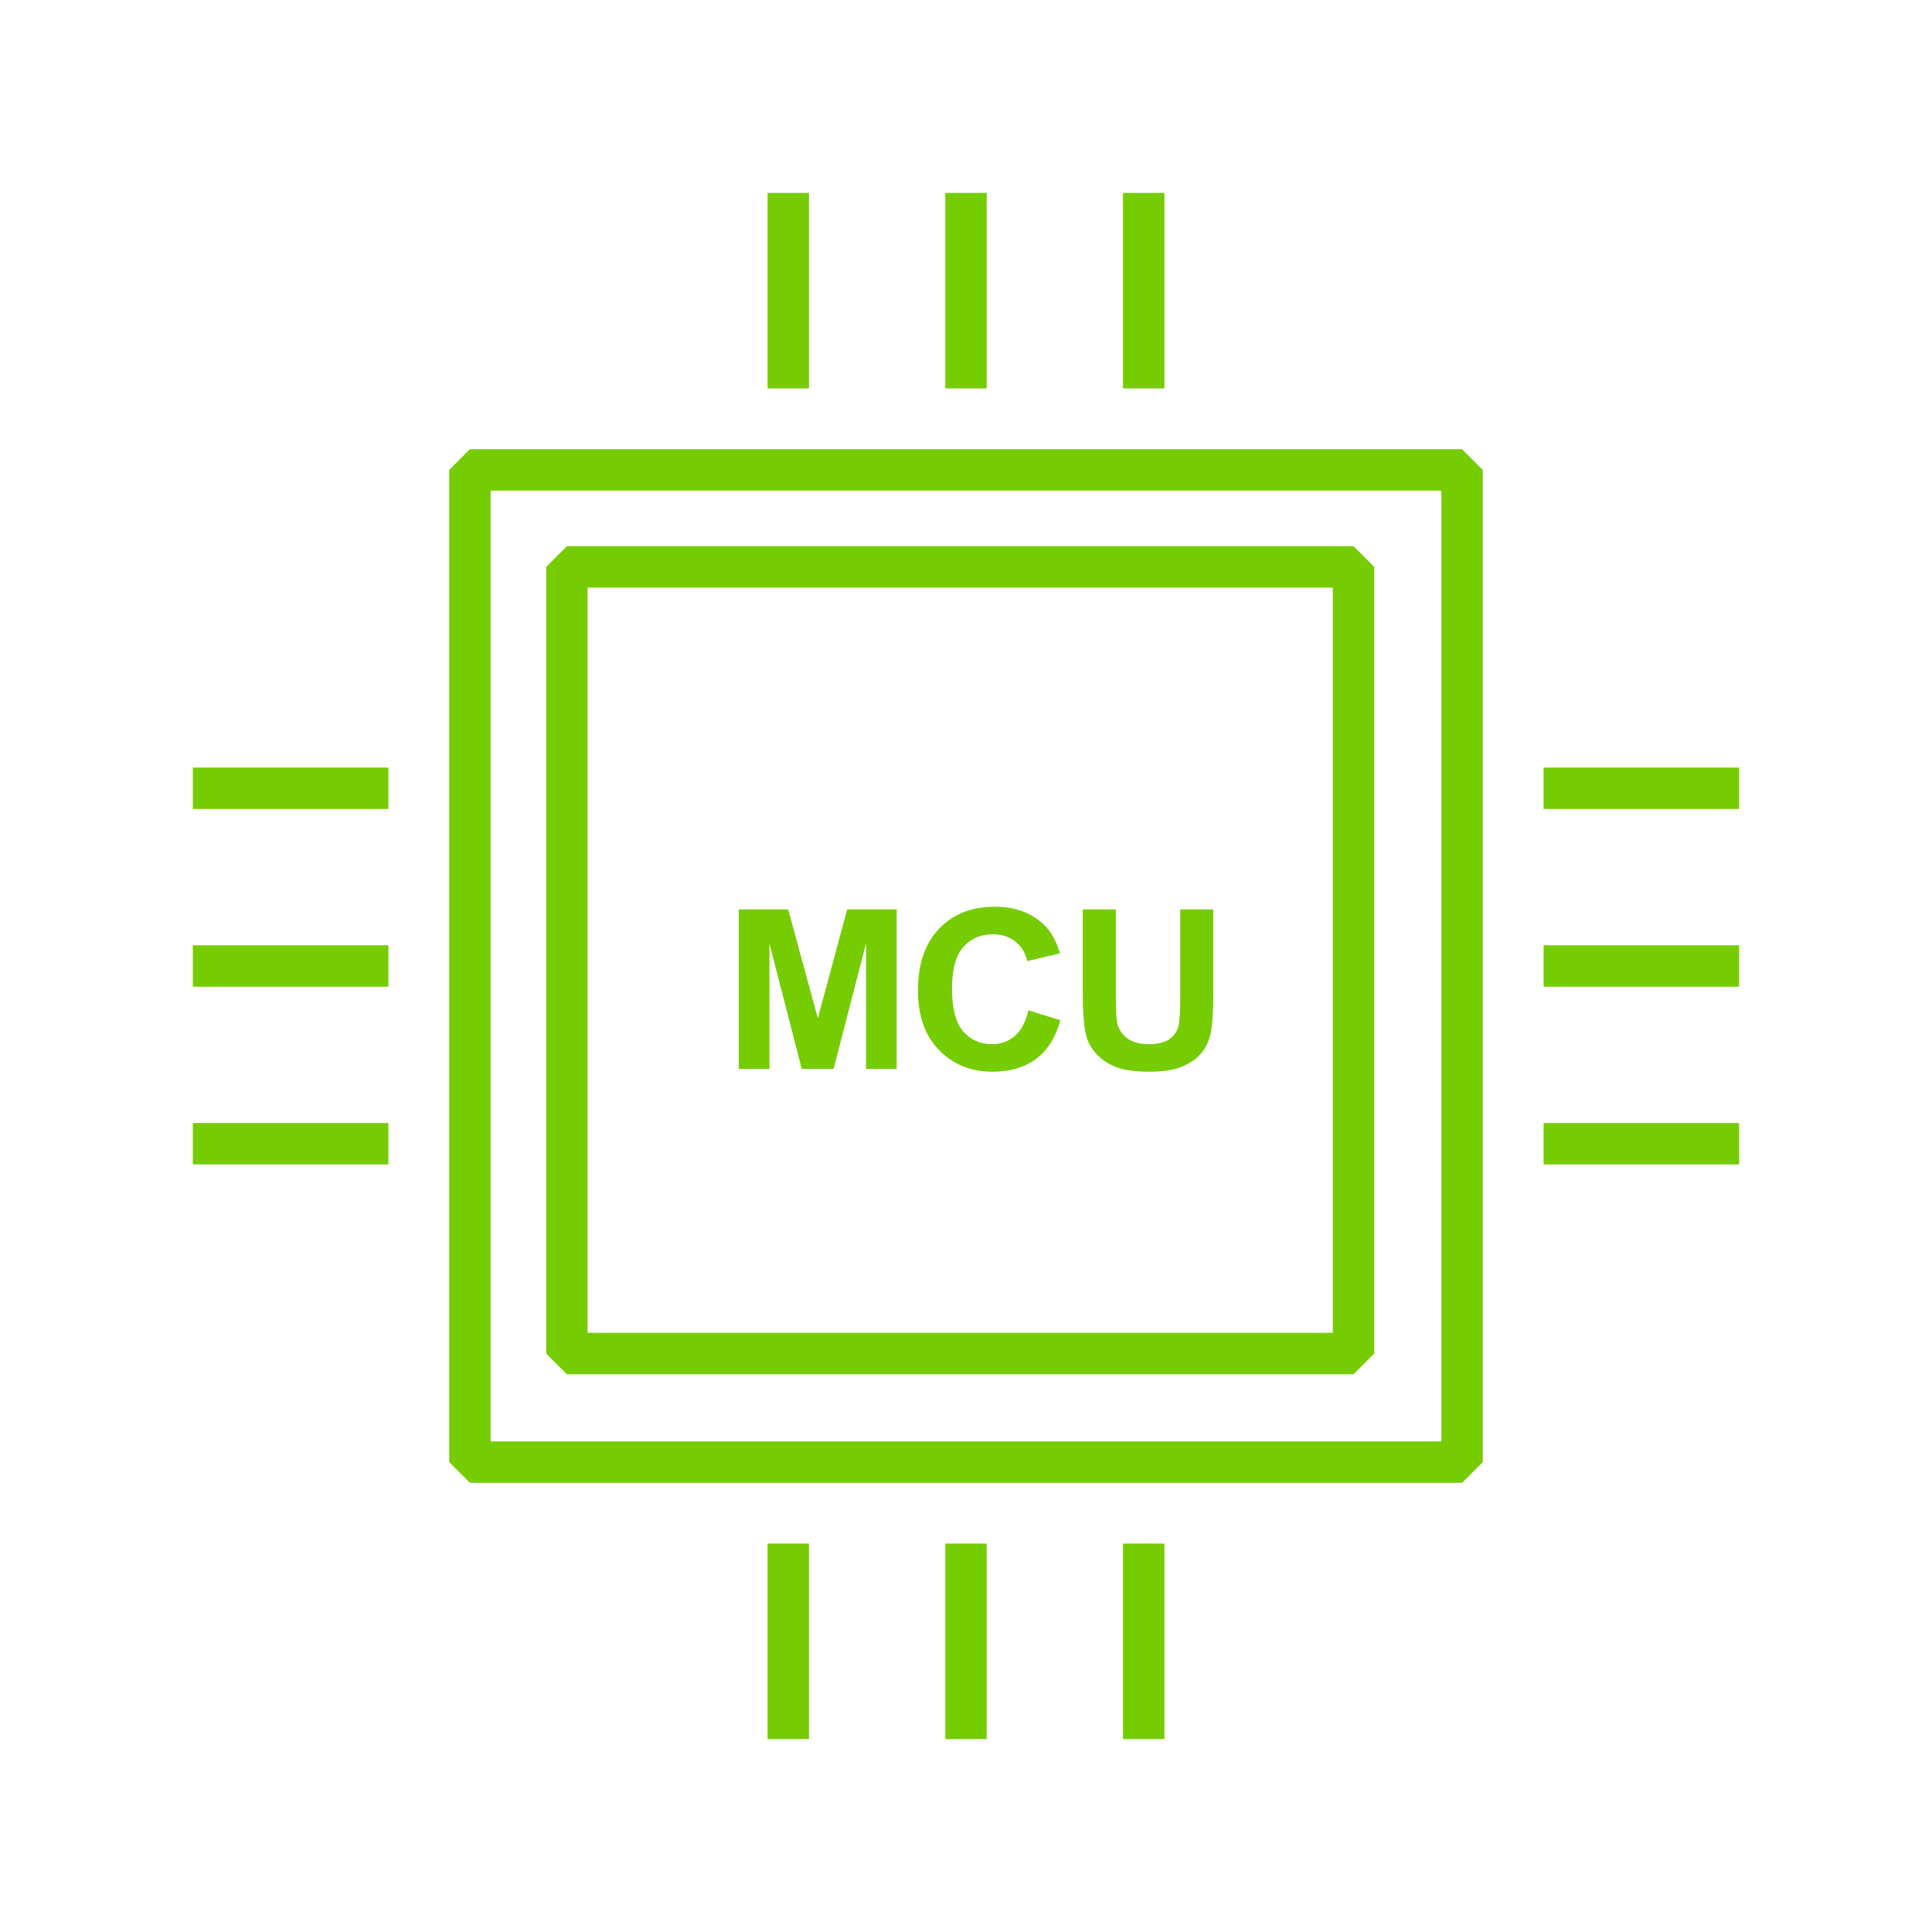 <?xml version="1.0" encoding="UTF-8" standalone="no"?><!DOCTYPE svg PUBLIC "-//W3C//DTD SVG 1.1//EN" "http://www.w3.org/Graphics/SVG/1.1/DTD/svg11.dtd"><svg width="100%" height="100%" viewBox="0 0 70 70" version="1.1" xmlns="http://www.w3.org/2000/svg" xmlns:xlink="http://www.w3.org/1999/xlink" xml:space="preserve" xmlns:serif="http://www.serif.com/" style="fill-rule:evenodd;clip-rule:evenodd;stroke-miterlimit:1.414;"><g><rect x="17.026" y="17.026" width="35.948" height="35.948" style="fill:none;stroke:#75cc00;stroke-width:1.5px;"/><rect x="20.539" y="20.539" width="28.502" height="28.502" style="fill:none;stroke:#75cc00;stroke-width:1.5px;"/><path d="M35,14.072l0,-7.083" style="fill:none;stroke:#75cc00;stroke-width:1.5px;"/><path d="M41.439,14.072l0,-7.083" style="fill:none;stroke:#75cc00;stroke-width:1.5px;"/><path d="M28.561,14.072l0,-7.083" style="fill:none;stroke:#75cc00;stroke-width:1.5px;"/><path d="M35,63.011l0,-7.084" style="fill:none;stroke:#75cc00;stroke-width:1.5px;"/><path d="M41.439,63.011l0,-7.084" style="fill:none;stroke:#75cc00;stroke-width:1.5px;"/><path d="M28.561,63.011l0,-7.084" style="fill:none;stroke:#75cc00;stroke-width:1.5px;"/><path d="M55.928,35l7.083,0" style="fill:none;stroke:#75cc00;stroke-width:1.5px;"/><path d="M55.928,41.439l7.083,0" style="fill:none;stroke:#75cc00;stroke-width:1.5px;"/><path d="M55.928,28.561l7.083,0" style="fill:none;stroke:#75cc00;stroke-width:1.5px;"/><path d="M6.989,35l7.083,0" style="fill:none;stroke:#75cc00;stroke-width:1.5px;"/><path d="M6.989,41.439l7.083,0" style="fill:none;stroke:#75cc00;stroke-width:1.5px;"/><path d="M6.989,28.561l7.083,0" style="fill:none;stroke:#75cc00;stroke-width:1.5px;"/><path d="M26.766,38.731l0,-5.78l1.791,0l1.075,3.943l1.063,-3.943l1.794,0l0,5.78l-1.111,0l0,-4.55l-1.176,4.55l-1.152,0l-1.172,-4.55l0,4.55l-1.112,0Z" style="fill:#75cc00;fill-rule:nonzero;"/><path d="M37.261,36.606l1.16,0.359c-0.177,0.63 -0.473,1.099 -0.887,1.405c-0.413,0.306 -0.938,0.46 -1.574,0.46c-0.787,0 -1.433,-0.263 -1.94,-0.787c-0.506,-0.524 -0.76,-1.241 -0.76,-2.151c0,-0.962 0.255,-1.709 0.764,-2.242c0.509,-0.532 1.179,-0.798 2.009,-0.798c0.725,0 1.313,0.209 1.766,0.627c0.269,0.247 0.471,0.602 0.606,1.065l-1.184,0.276c-0.07,-0.3 -0.216,-0.537 -0.438,-0.71c-0.223,-0.174 -0.493,-0.26 -0.811,-0.26c-0.439,0 -0.795,0.153 -1.069,0.461c-0.273,0.307 -0.41,0.806 -0.41,1.494c0,0.731 0.135,1.252 0.404,1.562c0.27,0.31 0.62,0.465 1.051,0.465c0.318,0 0.591,-0.099 0.82,-0.296c0.229,-0.197 0.394,-0.507 0.493,-0.93Z" style="fill:#75cc00;fill-rule:nonzero;"/><path d="M39.233,32.951l1.196,0l0,3.13c0,0.497 0.015,0.819 0.045,0.966c0.051,0.237 0.173,0.427 0.365,0.57c0.193,0.143 0.456,0.215 0.791,0.215c0.339,0 0.595,-0.068 0.767,-0.203c0.173,-0.135 0.277,-0.302 0.312,-0.499c0.035,-0.197 0.052,-0.524 0.052,-0.982l0,-3.197l1.197,0l0,3.036c0,0.694 -0.033,1.184 -0.097,1.47c-0.065,0.287 -0.184,0.529 -0.358,0.726c-0.174,0.197 -0.406,0.354 -0.697,0.471c-0.291,0.117 -0.671,0.176 -1.14,0.176c-0.566,0 -0.995,-0.064 -1.287,-0.192c-0.293,-0.127 -0.524,-0.293 -0.693,-0.496c-0.17,-0.204 -0.282,-0.418 -0.336,-0.641c-0.078,-0.331 -0.117,-0.82 -0.117,-1.467l0,-3.083Z" style="fill:#75cc00;fill-rule:nonzero;"/></g></svg>